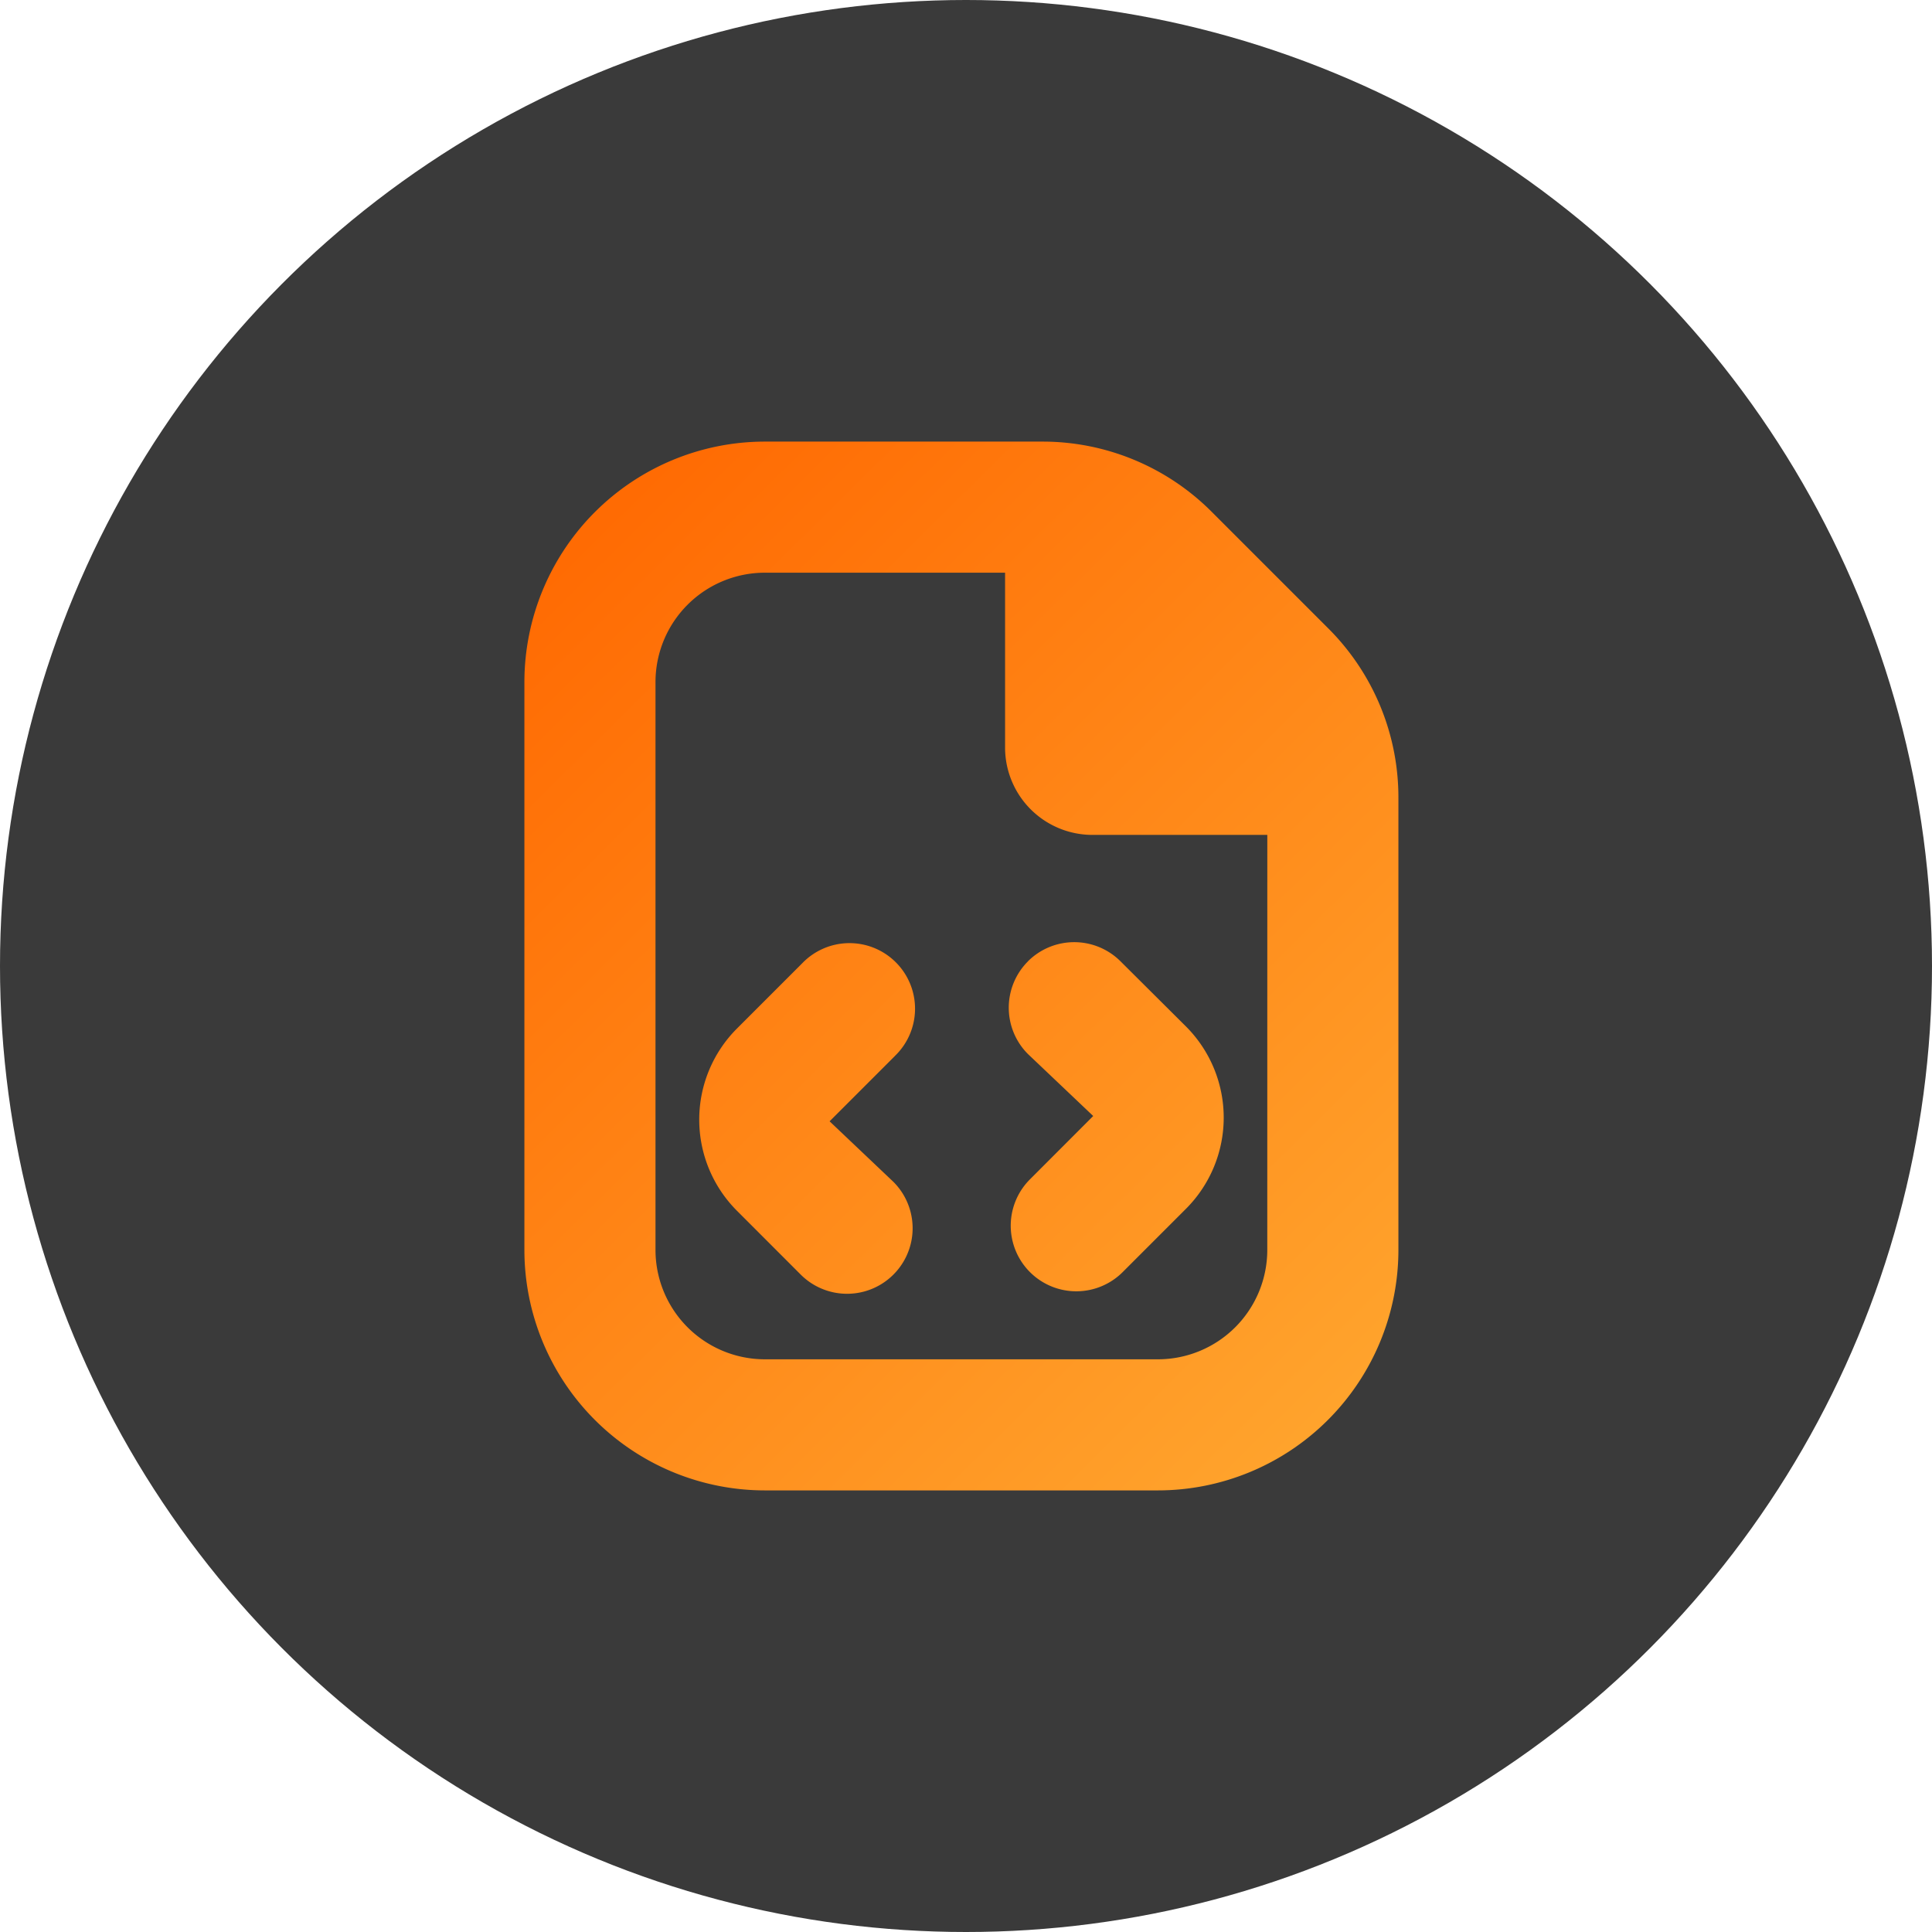 <?xml version="1.0" encoding="UTF-8"?>
<svg xmlns="http://www.w3.org/2000/svg" xmlns:xlink="http://www.w3.org/1999/xlink" width="70" height="70" viewBox="0 0 70 70">
  <defs>
    <linearGradient id="linear-gradient" x1="0.122" y1="0.05" x2="0.884" y2="0.98" gradientUnits="objectBoundingBox">
      <stop offset="0" stop-color="#ff6b03"></stop>
      <stop offset="1" stop-color="#ffa42d"></stop>
    </linearGradient>
  </defs>
  <g id="Group_624" data-name="Group 624" transform="translate(12401 -4559)">
    <circle id="Ellipse_195" data-name="Ellipse 195" cx="35" cy="35" r="35" transform="translate(-12401 4559)" fill="#3a3a3a"></circle>
    <path id="file-code" d="M15.422,22.263l-2.364,2.364,2.313,2.195a2.375,2.375,0,0,1-3.36,3.358L9.7,27.867a4.67,4.67,0,0,1,0-6.6l2.364-2.364a2.375,2.375,0,1,1,3.358,3.358Zm4.823-3.431a2.374,2.374,0,0,0,0,3.358l2.364,2.245L20.3,26.747a2.376,2.376,0,0,0,3.36,3.36l2.313-2.313a4.673,4.673,0,0,0,0-6.6L23.6,18.832a2.374,2.374,0,0,0-3.358,0Zm13.422-5.917V29.292A8.718,8.718,0,0,1,24.958,38H10.708A8.718,8.718,0,0,1,2,29.292V8.708A8.718,8.718,0,0,1,10.708,0H20.751a8.651,8.651,0,0,1,6.158,2.551l4.207,4.207A8.648,8.648,0,0,1,33.667,12.915Zm-4.75,1.335H22.583a3.166,3.166,0,0,1-3.167-3.167V4.75H10.708A3.964,3.964,0,0,0,6.75,8.708V29.292a3.964,3.964,0,0,0,3.958,3.958h14.25a3.964,3.964,0,0,0,3.958-3.958Z" transform="translate(-12384 4575)" fill="url(#linear-gradient)"></path>
  </g>
</svg>
